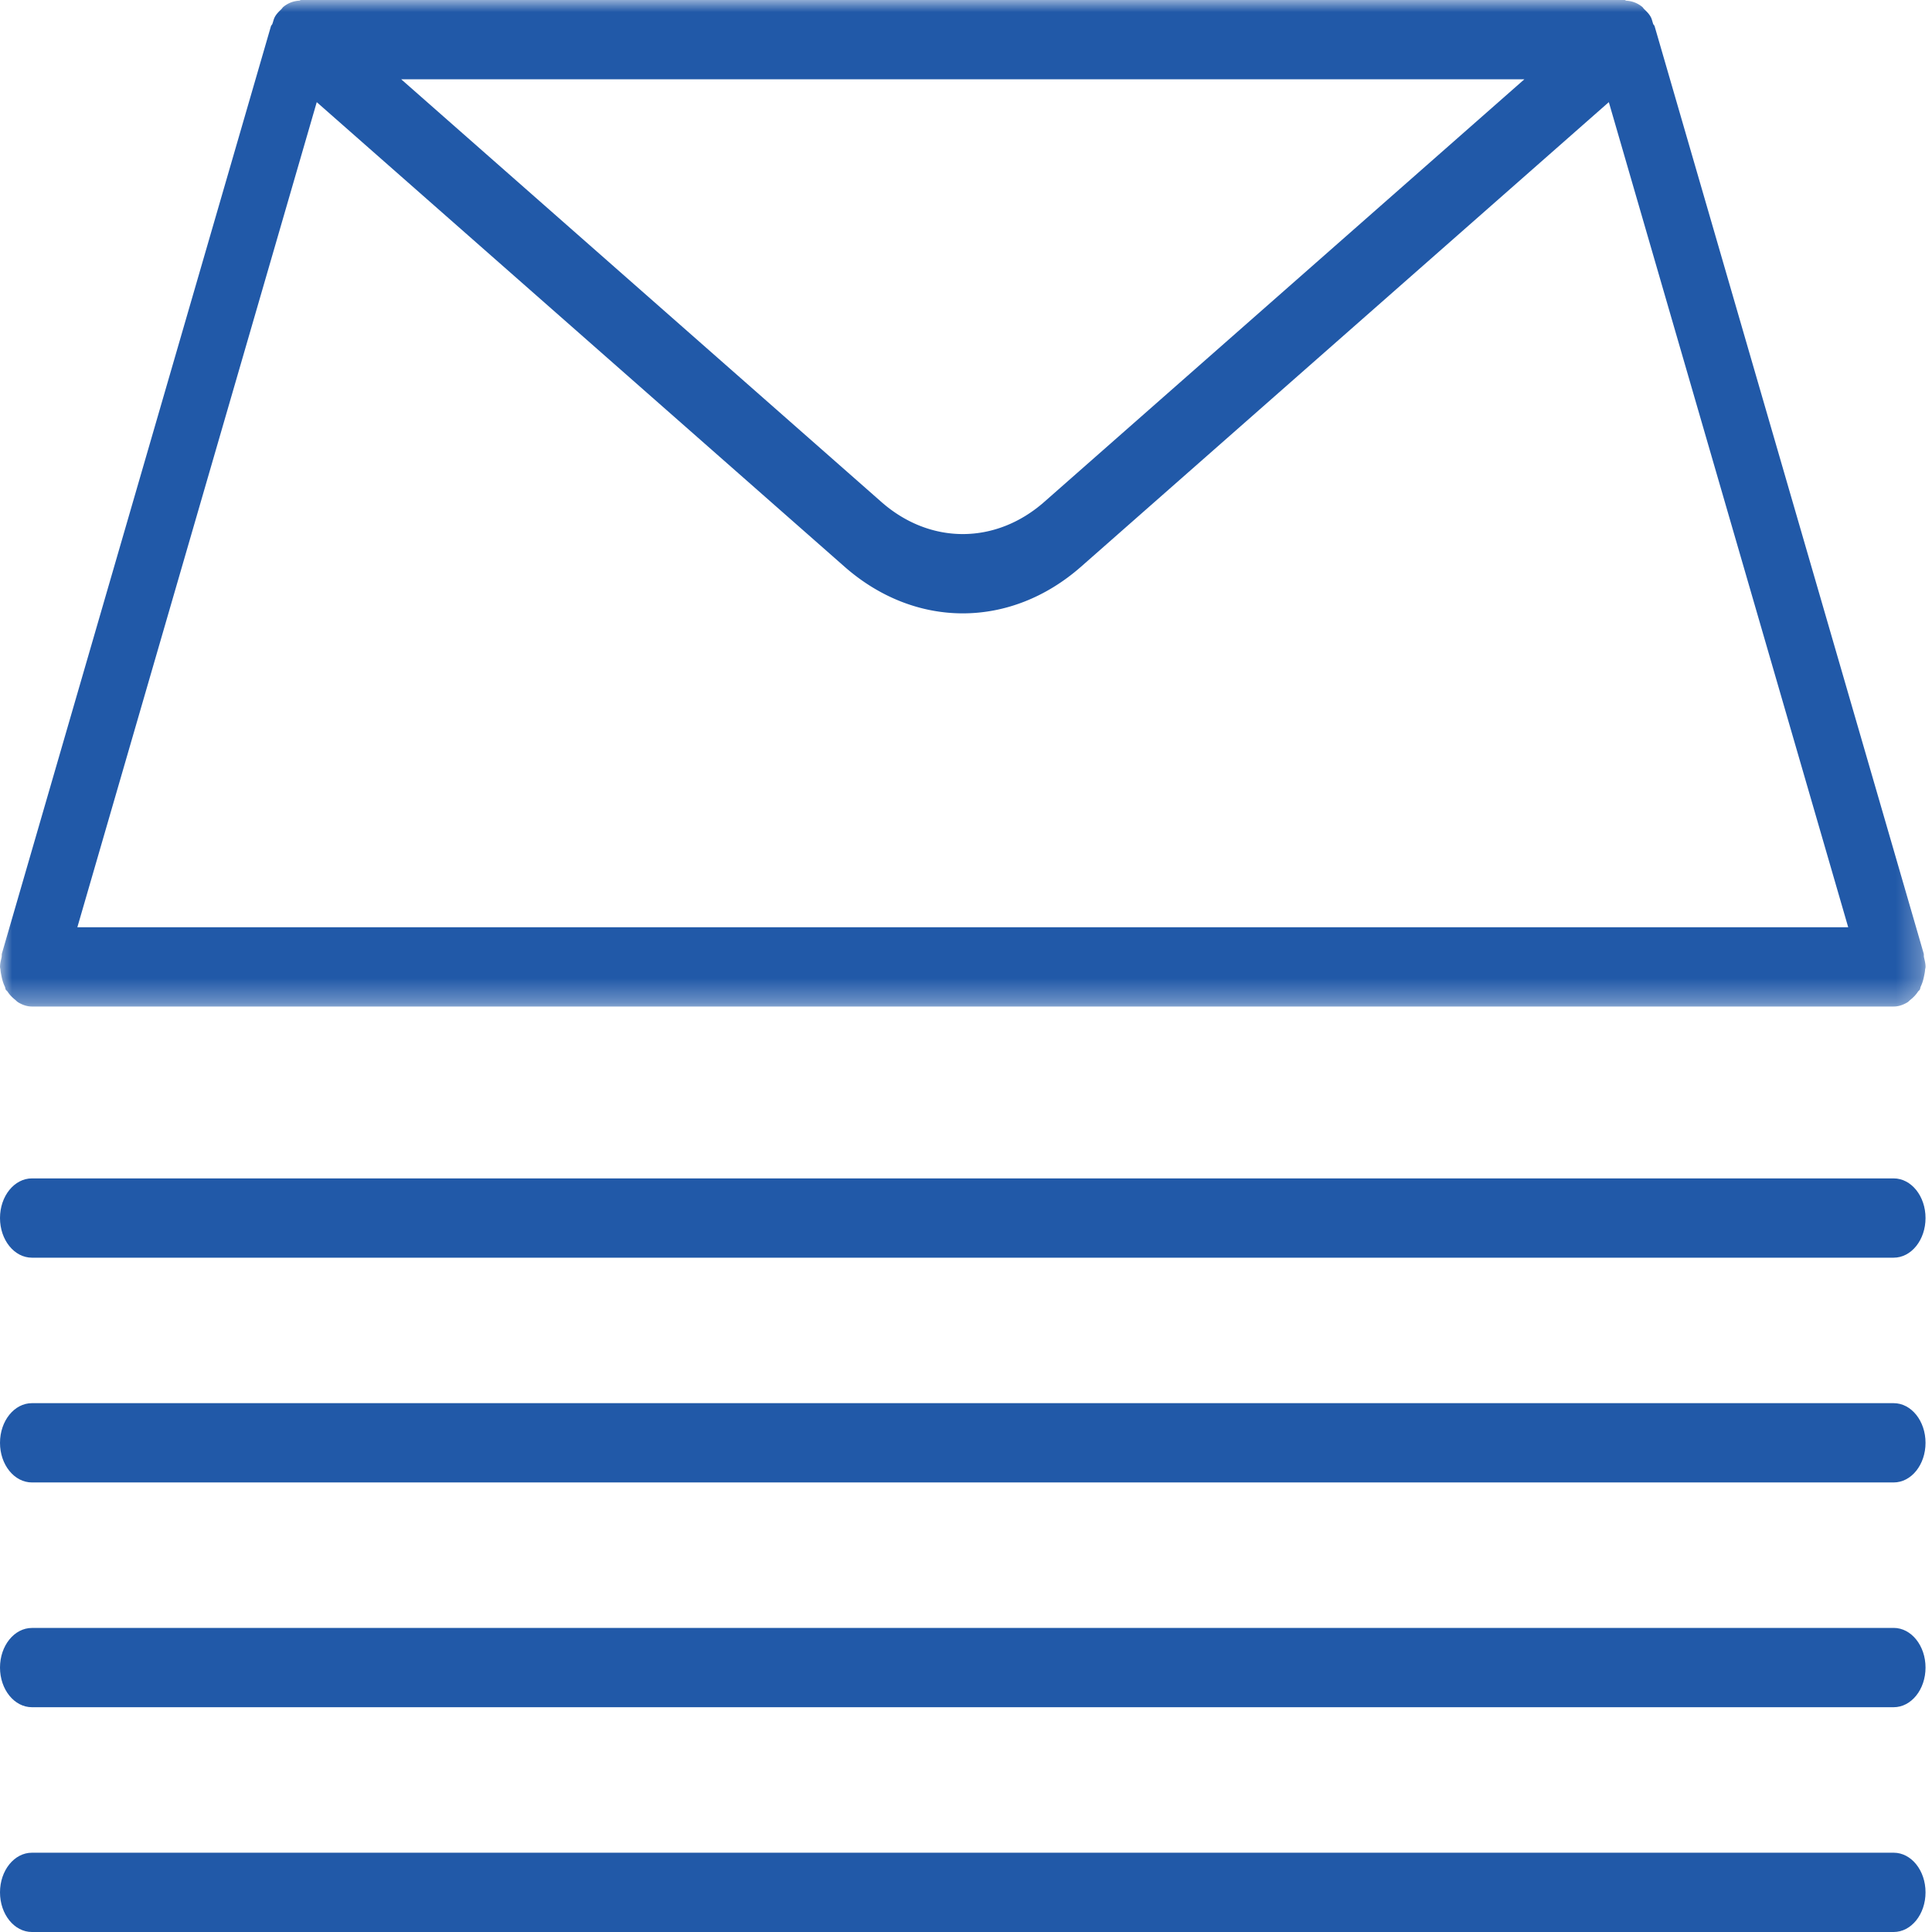 <svg xmlns="http://www.w3.org/2000/svg" xmlns:xlink="http://www.w3.org/1999/xlink" width="80" height="80"><defs><path id="a" d="M0 0h79.733v41.678H0z"/></defs><g fill="none" fill-rule="evenodd"><mask id="b" fill="#fff"><use xlink:href="#a"/></mask><path fill="#2159A8" d="M13.116 4.23l21.85 19.232c1.465 1.29 3.183 1.936 4.9 1.936 1.719 0 3.436-.646 4.902-1.936l21.85-19.233 9.912 34.166H3.203L13.116 4.23zm50.005-.947l-19.881 17.5c-2.018 1.775-4.73 1.775-6.746 0l-19.881-17.5H63.12zM.02 40.16c.006.087.024.166.04.251.032.159.074.305.14.442.02.04.018.09.04.128.02.033.051.046.071.077.087.133.19.239.306.332.049.039.088.087.14.117.173.103.36.171.565.171h77.09c.205 0 .392-.068.565-.17.052-.031.09-.08.14-.118.116-.093.218-.199.305-.332.02-.03.052-.044.072-.077.021-.039.02-.087.039-.128.066-.137.109-.283.14-.442.017-.085.035-.164.04-.25.003-.044.02-.08.02-.124 0-.143-.037-.272-.066-.405-.01-.05.002-.102-.012-.152L68.514 1.086c-.012-.04-.046-.059-.06-.097-.035-.1-.053-.205-.105-.296-.075-.133-.175-.226-.273-.32-.026-.027-.043-.06-.071-.085a1.126 1.126 0 0 0-.666-.26C67.314.024 67.297 0 67.27 0H12.463c-.026 0-.044.025-.069.027a1.114 1.114 0 0 0-.664.261c-.03.024-.046.058-.072.085-.098.095-.198.187-.273.32-.052.091-.07.196-.106.295-.013.038-.047.057-.06.098L.08 39.48c-.014.05-.003.102-.013.152-.028.133-.066.262-.066.405 0 .043.018.08.02.123z" mask="url(#b)"/><path fill="#2159A8" d="M78.412 58.102H1.322c-.73 0-1.322.734-1.322 1.642 0 .908.591 1.641 1.322 1.641h77.09c.73 0 1.32-.733 1.32-1.641s-.59-1.642-1.32-1.642m0-9.307H1.322c-.73 0-1.322.734-1.322 1.641 0 .908.591 1.642 1.322 1.642h77.09c.73 0 1.32-.734 1.32-1.642 0-.907-.59-1.641-1.32-1.641m0 18.615H1.322c-.73 0-1.322.733-1.322 1.64 0 .908.591 1.642 1.322 1.642h77.09c.73 0 1.32-.734 1.32-1.642 0-.907-.59-1.642-1.32-1.642m0 9.309H1.322c-.73 0-1.322.733-1.322 1.641S.591 80 1.322 80h77.09c.73 0 1.32-.734 1.32-1.642 0-.908-.59-1.641-1.32-1.641"/></g></svg>